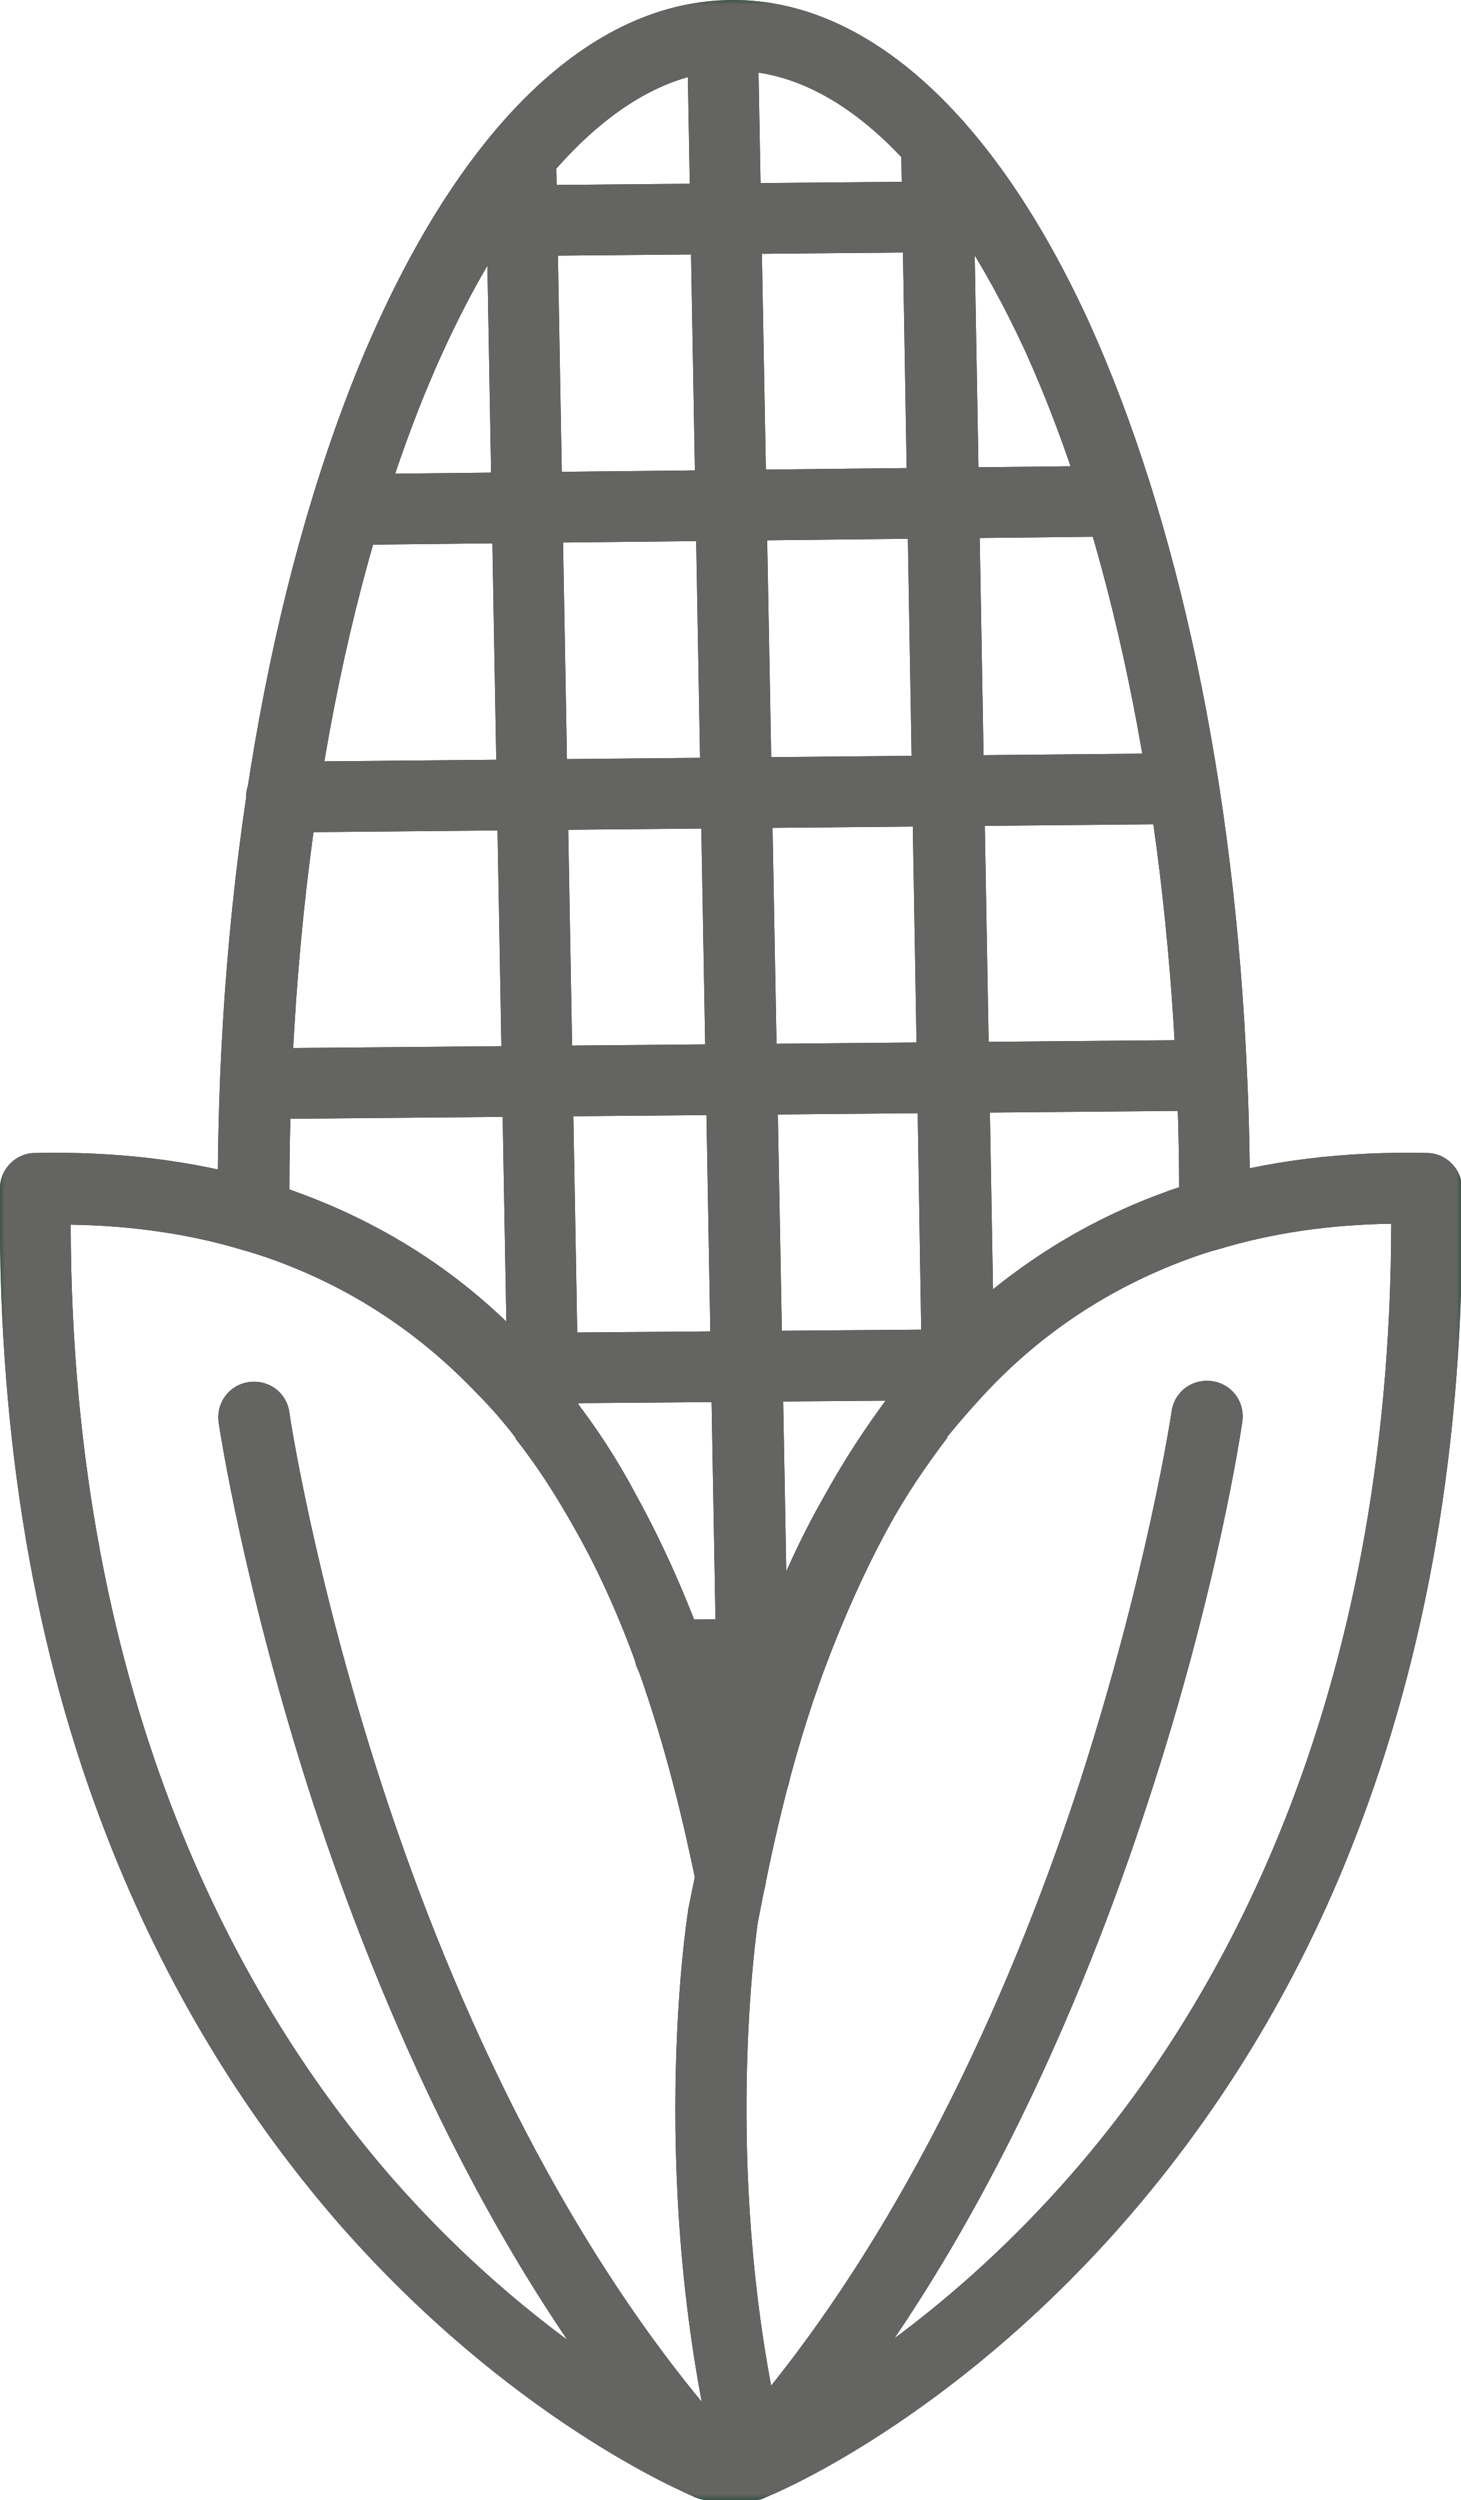 <?xml version="1.0" encoding="utf-8"?>
<!-- Generator: Adobe Illustrator 18.1.1, SVG Export Plug-In . SVG Version: 6.00 Build 0)  -->
<svg version="1.1" id="Layer_1" xmlns="http://www.w3.org/2000/svg" xmlns:xlink="http://www.w3.org/1999/xlink" x="0px" y="0px"
	 width="155px" height="265.2px" viewBox="0 0 155 265.2" enable-background="new 0 0 155 265.2" xml:space="preserve">
<g>
	<defs>
		<rect id="SVGID_1_" width="155" height="265.2"/>
	</defs>
	<clipPath id="SVGID_2_">
		<use xlink:href="#SVGID_1_"  overflow="visible"/>
	</clipPath>
	<path clip-path="url(#SVGID_2_)" fill="#124733" d="M50.2,27.2c-2.1,0-3.7-1.7-3.8-3.7c0-2.1,1.6-3.8,3.7-3.8l54.9-0.5c0,0,0,0,0,0
		c2.1,0,3.7,1.7,3.8,3.7c0,2.1-1.6,3.8-3.7,3.8L50.2,27.2C50.3,27.2,50.2,27.2,50.2,27.2"/>
	<path clip-path="url(#SVGID_2_)" fill="#124733" d="M36.8,57.8c-2.1,0-3.7-1.7-3.8-3.7c0-2.1,1.6-3.8,3.7-3.8l81.9-0.9
		c2.1,0,3.8,1.6,3.8,3.7c0,2.1-1.6,3.8-3.7,3.8L36.8,57.8C36.8,57.8,36.8,57.8,36.8,57.8"/>
	<path clip-path="url(#SVGID_2_)" fill="#124733" d="M29.9,88.3c-2.1,0-3.7-1.7-3.8-3.7c0-2.1,1.6-3.8,3.7-3.8l95.7-0.9c0,0,0,0,0,0
		c2.1,0,3.7,1.7,3.8,3.7c0,2.1-1.7,3.8-3.7,3.8L29.9,88.3C30,88.3,29.9,88.3,29.9,88.3"/>
	<path clip-path="url(#SVGID_2_)" fill="#124733" d="M27.2,118.7c-2.1,0-3.7-1.7-3.8-3.7c0-2.1,1.7-3.8,3.7-3.8l101.3-0.9
		c0,0,0,0,0,0c2.1,0,3.7,1.7,3.8,3.7c0,2.1-1.7,3.8-3.7,3.8L27.2,118.7C27.2,118.7,27.2,118.7,27.2,118.7"/>
	<path clip-path="url(#SVGID_2_)" fill="#124733" d="M53.4,148.9c-2.1,0-3.7-1.7-3.8-3.7c0-2.1,1.7-3.8,3.7-3.8L102,141c0,0,0,0,0,0
		c2.1,0,3.7,1.7,3.8,3.7c0,2.1-1.7,3.8-3.7,3.8L53.4,148.9C53.4,148.9,53.4,148.9,53.4,148.9"/>
	<path clip-path="url(#SVGID_2_)" fill="#124733" d="M71.1,179.3c-2.1,0-3.7-1.7-3.8-3.7c0-2.1,1.6-3.8,3.7-3.8l12.9-0.1
		c0,0,0,0,0,0c2.1,0,3.7,1.7,3.8,3.7c0,2.1-1.6,3.8-3.7,3.8L71.1,179.3C71.1,179.3,71.1,179.3,71.1,179.3"/>
	<path clip-path="url(#SVGID_2_)" fill="#124733" d="M26.9,132.7c-2.1,0-3.7-1.7-3.8-3.7c0-0.8,0-1.5,0-2.3
		c0-33.3,5.4-64.7,15.2-88.4C48.6,13.6,62.6,0,77.8,0c14.2,0,27.6,12.1,37.7,34.1C125,55,131,83.3,132.3,113.9
		c0.2,4.2,0.3,8.5,0.3,12.8c0,0.7,0,1.4,0,2c0,2.1-1.7,3.7-3.8,3.7h0c-2.1,0-3.8-1.7-3.7-3.8c0-0.7,0-1.3,0-2
		c0-4.2-0.1-8.4-0.3-12.5c-1.3-29.6-7-57-16.1-77C99.9,18.1,89,7.5,77.8,7.5C66,7.5,54.2,19.8,45.3,41.2
		C35.9,64,30.7,94.4,30.7,126.7c0,0.7,0,1.4,0,2.2C30.7,131,29.1,132.7,26.9,132.7C27,132.7,26.9,132.7,26.9,132.7"/>
	<path clip-path="url(#SVGID_2_)" fill="#124733" d="M80,191.9c-2,0-3.7-1.6-3.8-3.7L72.9,3.9c0-2.1,1.6-3.8,3.7-3.8
		c2.1,0,3.8,1.6,3.8,3.7l2.9,156.3l0.5,28C83.9,190.2,82.2,191.9,80,191.9C80.1,191.9,80.1,191.9,80,191.9"/>
	<path clip-path="url(#SVGID_2_)" fill="#124733" d="M57.7,154c-2.1,0-3.7-1.7-3.8-3.7L51.5,16.6c0-2.1,1.6-3.8,3.7-3.8
		c2.1,0,3.8,1.6,3.8,3.7l2.4,133.7c0,0,0,0,0,0.1C61.5,152.3,59.8,154,57.7,154"/>
	<path clip-path="url(#SVGID_2_)" fill="#124733" d="M101.6,149c-2,0-3.7-1.6-3.8-3.7l-0.5-30.9l-1.7-99c0-2.1,1.6-3.8,3.7-3.8
		c0,0,0,0,0.1,0c2,0,3.7,1.6,3.8,3.7l2.3,129.9C105.4,147.2,103.8,148.9,101.6,149C101.7,149,101.6,149,101.6,149"/>
	<path clip-path="url(#SVGID_2_)" fill="#124733" d="M75.3,265.2c-0.5,0-1-0.1-1.5-0.3c-1.4-0.6-19.8-8.4-37.9-29.1
		c-10.7-12.3-19.2-26.7-25.2-42.7C3.2,173.2-0.3,150.6,0,126c0-2,1.7-3.7,3.7-3.7c8.7-0.2,16.9,0.8,24.3,3c1.3,0.4,2.6,0.8,3.9,1.3
		c9.2,3.4,17.4,8.7,24.2,16c1.6,1.7,3.1,3.5,4.6,5.4c0,0,0,0,0,0.1c2.5,3.2,4.8,6.7,6.8,10.5c2.6,4.7,5,10,7.1,15.7
		c3.3,9,5.2,17.7,6.6,24.2c0.4,2-0.9,4-2.9,4.4c-2,0.4-4-0.9-4.4-2.9c-1.3-6.3-3.2-14.6-6.3-23.2c-1.9-5.3-4.1-10.2-6.6-14.6
		c-1.9-3.4-4-6.7-6.3-9.6c0,0,0,0,0-0.1c-1.3-1.7-2.7-3.3-4.1-4.7c-6.1-6.4-13.2-11.1-21.4-14.1c-1.1-0.4-2.3-0.8-3.4-1.1
		c-5.6-1.7-11.8-2.6-18.3-2.7c0.1,51.2,18.4,83,33.9,100.9c17,19.5,34.4,26.9,35.2,27.2c1.4,0.6,2.4,1.9,2.4,3.5
		C79.1,263.6,77.4,265.2,75.3,265.2"/>
	<path clip-path="url(#SVGID_2_)" fill="#124733" d="M75.3,265.2c-1,0-2.1-0.4-2.8-1.2c-20.2-22.4-32.5-52-39.3-72.8
		c-7.3-22.5-9.9-39.6-10-40.3c-0.3-2.1,1.1-4,3.2-4.3c2.1-0.3,4,1.1,4.3,3.2c0,0.2,2.6,17.3,9.7,39.2c6.5,20.1,18.4,48.6,37.7,70
		c1.4,1.5,1.3,3.9-0.3,5.3C77.1,264.9,76.2,265.2,75.3,265.2"/>
	<path clip-path="url(#SVGID_2_)" fill="#124733" d="M80.4,203.9c-0.2,1.4-3.6,25.5,2,52.1c6.2-3.3,18.8-11.1,31.2-25.3
		c15.6-17.8,33.9-49.7,34-100.9c-6.6,0.1-12.7,1-18.3,2.7c-1.2,0.3-2.3,0.7-3.4,1.1c-8.1,3-15.3,7.7-21.3,14.1
		c-1.4,1.5-2.8,3.1-4.1,4.7c0,0,0,0,0,0.1c-2.2,2.9-4.4,6.1-6.3,9.6c-2.4,4.4-4.6,9.3-6.6,14.6C83.7,187.1,81.7,197.2,80.4,203.9
		 M79.7,265.2c-0.6,0-1.2-0.1-1.7-0.4c-1-0.5-1.7-1.4-1.9-2.4c-7.5-30.6-3.3-58.5-3.1-59.7c0,0,0-0.1,0-0.1
		c1.4-6.9,3.5-17.4,7.4-28.3c2-5.7,4.4-11,7.1-15.7c2.1-3.8,4.4-7.3,6.8-10.5c0,0,0,0,0.1-0.1c1.5-1.9,3-3.7,4.6-5.4
		c6.9-7.2,15-12.6,24.2-16c1.3-0.5,2.6-0.9,3.9-1.3c7.4-2.2,15.6-3.2,24.3-3c2,0,3.7,1.7,3.7,3.7c0.4,24.7-3.2,47.3-10.7,67.3
		c-6,16.1-14.6,30.4-25.4,42.7c-18.5,21-37,28.6-37.8,28.9C80.7,265.2,80.2,265.2,79.7,265.2"/>
	<path clip-path="url(#SVGID_2_)" fill="#124733" d="M79.7,265.2h-4.4c-2.1,0-3.8-1.7-3.8-3.8c0-2.1,1.7-3.8,3.8-3.8H78
		c18.6-21.2,30.2-49,36.6-68.7c7.1-22,9.7-39.1,9.7-39.2c0.3-2.1,2.2-3.5,4.3-3.2c2.1,0.3,3.5,2.2,3.2,4.3
		c-0.1,0.7-2.6,17.8-10,40.3c-6.8,20.9-19.1,50.5-39.3,72.8C81.8,264.8,80.8,265.2,79.7,265.2"/>
	<defs>
		<filter id="Adobe_OpacityMaskFilter" filterUnits="userSpaceOnUse" x="-17" y="-15" width="189" height="281.2">
			<feFlood  style="flood-color:white;flood-opacity:1" result="back"/>
			<feBlend  in="SourceGraphic" in2="back" mode="normal"/>
		</filter>
	</defs>
	<mask maskUnits="userSpaceOnUse" x="-17" y="-15" width="189" height="281.2" id="SVGID_3_">
		<g filter="url(#Adobe_OpacityMaskFilter)">
			
				<linearGradient id="SVGID_4_" gradientUnits="userSpaceOnUse" x1="0" y1="265.285" x2="1" y2="265.285" gradientTransform="matrix(0 208 208 0 -55101.797 108.464)">
				<stop  offset="0" style="stop-color:#FFFFFF"/>
				<stop  offset="1" style="stop-color:#000000"/>
			</linearGradient>
			<rect clip-path="url(#SVGID_2_)" fill="url(#SVGID_4_)" width="155" height="265.2"/>
		</g>
	</mask>
	<g clip-path="url(#SVGID_2_)" mask="url(#SVGID_3_)">
		<g>
			<defs>
				<rect id="SVGID_5_" x="-17" y="-15" width="189" height="281.2"/>
			</defs>
			<clipPath id="SVGID_6_">
				<use xlink:href="#SVGID_5_"  overflow="visible"/>
			</clipPath>
			<path clip-path="url(#SVGID_6_)" fill="#646462" d="M50.2,27.2c-2.1,0-3.7-1.7-3.8-3.7c0-2.1,1.6-3.8,3.7-3.8l54.9-0.5
				c0,0,0,0,0,0c2.1,0,3.7,1.7,3.8,3.7c0,2.1-1.6,3.8-3.7,3.8L50.2,27.2C50.3,27.2,50.2,27.2,50.2,27.2"/>
			<path clip-path="url(#SVGID_6_)" fill="#646462" d="M36.8,57.8c-2.1,0-3.7-1.7-3.8-3.7c0-2.1,1.6-3.8,3.7-3.8l81.9-0.9
				c2.1,0,3.8,1.6,3.8,3.7c0,2.1-1.6,3.8-3.7,3.8L36.8,57.8C36.8,57.8,36.8,57.8,36.8,57.8"/>
			<path clip-path="url(#SVGID_6_)" fill="#646462" d="M29.9,88.3c-2.1,0-3.7-1.7-3.8-3.7c0-2.1,1.6-3.8,3.7-3.8l95.7-0.9
				c0,0,0,0,0,0c2.1,0,3.7,1.7,3.8,3.7c0,2.1-1.7,3.8-3.7,3.8L29.9,88.3C30,88.3,29.9,88.3,29.9,88.3"/>
			<path clip-path="url(#SVGID_6_)" fill="#646462" d="M27.2,118.7c-2.1,0-3.7-1.7-3.8-3.7c0-2.1,1.7-3.8,3.7-3.8l101.3-0.9
				c0,0,0,0,0,0c2.1,0,3.7,1.7,3.8,3.7c0,2.1-1.7,3.8-3.7,3.8L27.2,118.7C27.2,118.7,27.2,118.7,27.2,118.7"/>
			<path clip-path="url(#SVGID_6_)" fill="#646462" d="M53.4,148.9c-2.1,0-3.7-1.7-3.8-3.7c0-2.1,1.7-3.8,3.7-3.8L102,141
				c0,0,0,0,0,0c2.1,0,3.7,1.7,3.8,3.7c0,2.1-1.7,3.8-3.7,3.8L53.4,148.9C53.4,148.9,53.4,148.9,53.4,148.9"/>
			<path clip-path="url(#SVGID_6_)" fill="#646462" d="M71.1,179.3c-2.1,0-3.7-1.7-3.8-3.7c0-2.1,1.6-3.8,3.7-3.8l12.9-0.1
				c0,0,0,0,0,0c2.1,0,3.7,1.7,3.8,3.7c0,2.1-1.6,3.8-3.7,3.8L71.1,179.3C71.1,179.3,71.1,179.3,71.1,179.3"/>
			<path clip-path="url(#SVGID_6_)" fill="#646462" d="M26.9,132.7c-2.1,0-3.7-1.7-3.8-3.7c0-0.8,0-1.5,0-2.3
				c0-33.3,5.4-64.7,15.2-88.4C48.6,13.6,62.6,0,77.8,0c14.2,0,27.6,12.1,37.7,34.1C125,55,131,83.3,132.3,113.9
				c0.2,4.2,0.3,8.5,0.3,12.8c0,0.7,0,1.4,0,2c0,2.1-1.7,3.7-3.8,3.7h0c-2.1,0-3.8-1.7-3.7-3.8c0-0.7,0-1.3,0-2
				c0-4.2-0.1-8.4-0.3-12.5c-1.3-29.6-7-57-16.1-77C99.9,18.1,89,7.5,77.8,7.5C66,7.5,54.2,19.8,45.3,41.2
				C35.9,64,30.7,94.4,30.7,126.7c0,0.7,0,1.4,0,2.2C30.7,131,29.1,132.7,26.9,132.7C27,132.7,26.9,132.7,26.9,132.7"/>
			<path clip-path="url(#SVGID_6_)" fill="#646462" d="M80,191.9c-2,0-3.7-1.6-3.8-3.7L72.9,3.9c0-2.1,1.6-3.8,3.7-3.8
				c2.1,0,3.8,1.6,3.8,3.7l2.9,156.3l0.5,28C83.9,190.2,82.2,191.9,80,191.9C80.1,191.9,80.1,191.9,80,191.9"/>
			<path clip-path="url(#SVGID_6_)" fill="#646462" d="M57.7,154c-2.1,0-3.7-1.7-3.8-3.7L51.5,16.6c0-2.1,1.6-3.8,3.7-3.8
				c2.1,0,3.8,1.6,3.8,3.7l2.4,133.7c0,0,0,0,0,0.1C61.5,152.3,59.8,154,57.7,154"/>
			<path clip-path="url(#SVGID_6_)" fill="#646462" d="M101.6,149c-2,0-3.7-1.6-3.8-3.7l-0.5-30.9l-1.7-99c0-2.1,1.6-3.8,3.7-3.8
				c0,0,0,0,0.1,0c2,0,3.7,1.6,3.8,3.7l2.3,129.9C105.4,147.2,103.8,148.9,101.6,149C101.7,149,101.6,149,101.6,149"/>
			<path clip-path="url(#SVGID_6_)" fill="#646462" d="M75.3,265.2c-0.5,0-1-0.1-1.5-0.3c-1.4-0.6-19.8-8.4-37.9-29.1
				c-10.7-12.3-19.2-26.7-25.2-42.7C3.2,173.2-0.3,150.6,0,126c0-2,1.7-3.7,3.7-3.7c8.7-0.2,16.9,0.8,24.3,3
				c1.3,0.4,2.6,0.8,3.9,1.3c9.2,3.4,17.4,8.7,24.2,16c1.6,1.7,3.1,3.5,4.6,5.4c0,0,0,0,0,0.1c2.5,3.2,4.8,6.7,6.8,10.5
				c2.6,4.7,5,10,7.1,15.7c3.3,9,5.2,17.7,6.6,24.2c0.4,2-0.9,4-2.9,4.4c-2,0.4-4-0.9-4.4-2.9c-1.3-6.3-3.2-14.6-6.3-23.2
				c-1.9-5.3-4.1-10.2-6.6-14.6c-1.9-3.4-4-6.7-6.3-9.6c0,0,0,0,0-0.1c-1.3-1.7-2.7-3.3-4.1-4.7c-6.1-6.4-13.2-11.1-21.4-14.1
				c-1.1-0.4-2.3-0.8-3.4-1.1c-5.6-1.7-11.8-2.6-18.3-2.7c0.1,51.2,18.4,83,33.9,100.9c17,19.5,34.4,26.9,35.2,27.2
				c1.4,0.6,2.4,1.9,2.4,3.5C79.1,263.6,77.4,265.2,75.3,265.2"/>
			<path clip-path="url(#SVGID_6_)" fill="#646462" d="M75.3,265.2c-1,0-2.1-0.4-2.8-1.2c-20.2-22.4-32.5-52-39.3-72.8
				c-7.3-22.5-9.9-39.6-10-40.3c-0.3-2.1,1.1-4,3.2-4.3c2.1-0.3,4,1.1,4.3,3.2c0,0.2,2.6,17.3,9.7,39.2c6.5,20.1,18.4,48.6,37.7,70
				c1.4,1.5,1.3,3.9-0.3,5.3C77.1,264.9,76.2,265.2,75.3,265.2"/>
			<path clip-path="url(#SVGID_6_)" fill="#646462" d="M80.4,203.9c-0.2,1.4-3.6,25.5,2,52.1c6.2-3.3,18.8-11.1,31.2-25.3
				c15.6-17.8,33.9-49.7,34-100.9c-6.6,0.1-12.7,1-18.3,2.7c-1.2,0.3-2.3,0.7-3.4,1.1c-8.1,3-15.3,7.7-21.3,14.1
				c-1.4,1.5-2.8,3.1-4.1,4.7c0,0,0,0,0,0.1c-2.2,2.9-4.4,6.1-6.3,9.6c-2.4,4.4-4.6,9.3-6.6,14.6C83.7,187.1,81.7,197.2,80.4,203.9
				 M79.7,265.2c-0.6,0-1.2-0.1-1.7-0.4c-1-0.5-1.7-1.4-1.9-2.4c-7.5-30.6-3.3-58.5-3.1-59.7c0,0,0-0.1,0-0.1
				c1.4-6.9,3.5-17.4,7.4-28.3c2-5.7,4.4-11,7.1-15.7c2.1-3.8,4.4-7.3,6.8-10.5c0,0,0,0,0.1-0.1c1.5-1.9,3-3.7,4.6-5.4
				c6.9-7.2,15-12.6,24.2-16c1.3-0.5,2.6-0.9,3.9-1.3c7.4-2.2,15.6-3.2,24.3-3c2,0,3.7,1.7,3.7,3.7c0.4,24.7-3.2,47.3-10.7,67.3
				c-6,16.1-14.6,30.4-25.4,42.7c-18.5,21-37,28.6-37.8,28.9C80.7,265.2,80.2,265.2,79.7,265.2"/>
			<path clip-path="url(#SVGID_6_)" fill="#646462" d="M79.7,265.2h-4.4c-2.1,0-3.8-1.7-3.8-3.8c0-2.1,1.7-3.8,3.8-3.8H78
				c18.6-21.2,30.2-49,36.6-68.7c7.1-22,9.7-39.1,9.7-39.2c0.3-2.1,2.2-3.5,4.3-3.2c2.1,0.3,3.5,2.2,3.2,4.3
				c-0.1,0.7-2.6,17.8-10,40.3c-6.8,20.9-19.1,50.5-39.3,72.8C81.8,264.8,80.8,265.2,79.7,265.2"/>
		</g>
	</g>
</g>
</svg>
